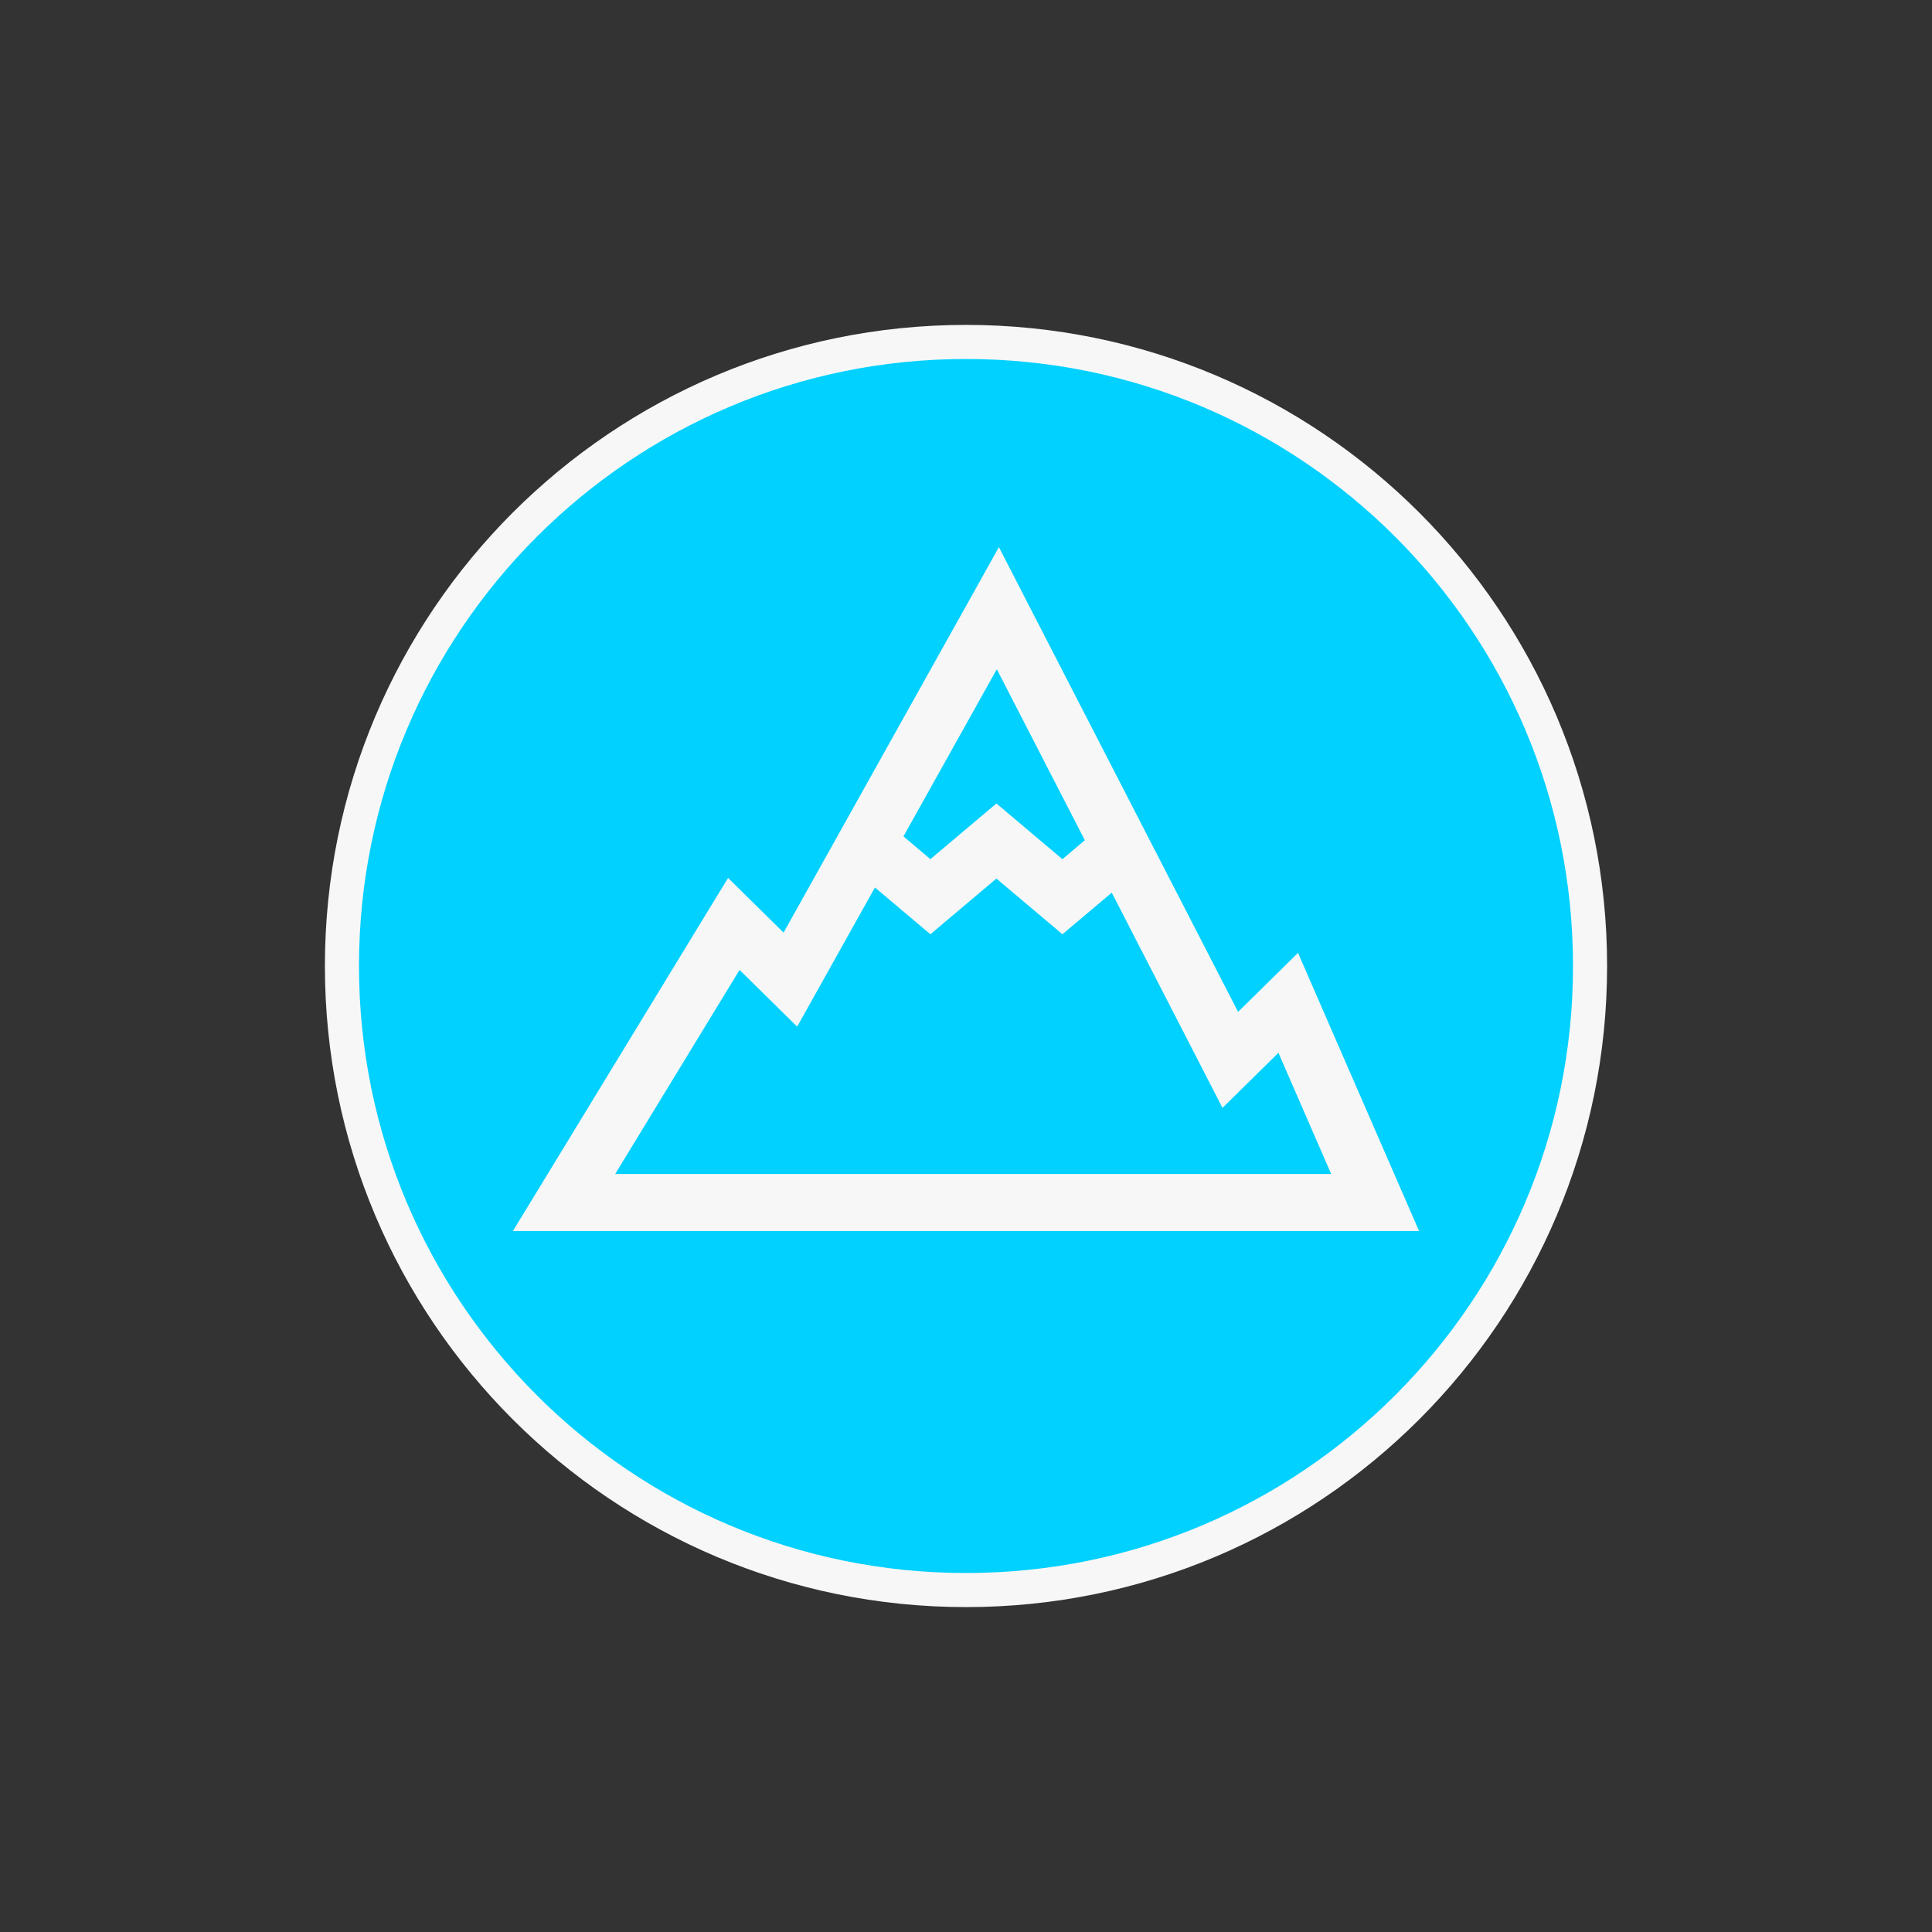 <svg overflow="hidden" xmlns:xlink="http://www.w3.org/1999/xlink" xmlns="http://www.w3.org/2000/svg" height="113" width="113"><rect width="100%" height="100%" fill="#333333" stroke="none"/><g><rect fill-opacity="0" fill="#FFFFFF" height="113" width="113" y="0" x="0"></rect><path fill-rule="evenodd" fill="#00D1FF" stroke-miterlimit="8" stroke-width="1.994" stroke="#F7F7F7" d="M20 56.5C20 36.342 36.342 20 56.5 20 76.658 20 93 36.342 93 56.5 93 76.658 76.658 93 56.5 93 36.342 93 20 76.658 20 56.5Z"></path><path fill-rule="evenodd" fill="#F7F7F7" d="M58.424 32 56.879 34.77C53.195 41.363 49.514 47.953 45.83 54.546L42.584 51.35 41.466 53.181C38.157 58.611 34.848 64.043 31.539 69.475L30 72 32.991 72 83 72 81.987 69.674C80.293 65.782 78.599 61.889 76.905 57.997L75.919 55.732 72.414 59.183C68.236 51.061 64.053 42.94 59.873 34.818L58.424 32ZM58.302 39.142C60.018 42.476 61.735 45.81 63.45 49.144L62.14 50.252 58.279 46.994 54.417 50.252 52.842 48.919C54.662 45.66 56.481 42.401 58.302 39.142ZM58.279 51.386 62.14 54.644 65.025 52.21C66.832 55.721 68.639 59.232 70.446 62.744L71.501 64.8 74.774 61.577C75.802 63.939 76.83 66.302 77.858 68.664L35.983 68.664C38.407 64.685 40.831 60.708 43.256 56.729L46.624 60.046 47.713 58.101C48.867 56.036 50.021 53.972 51.174 51.907L54.417 54.644 58.279 51.386Z"></path></g></svg>